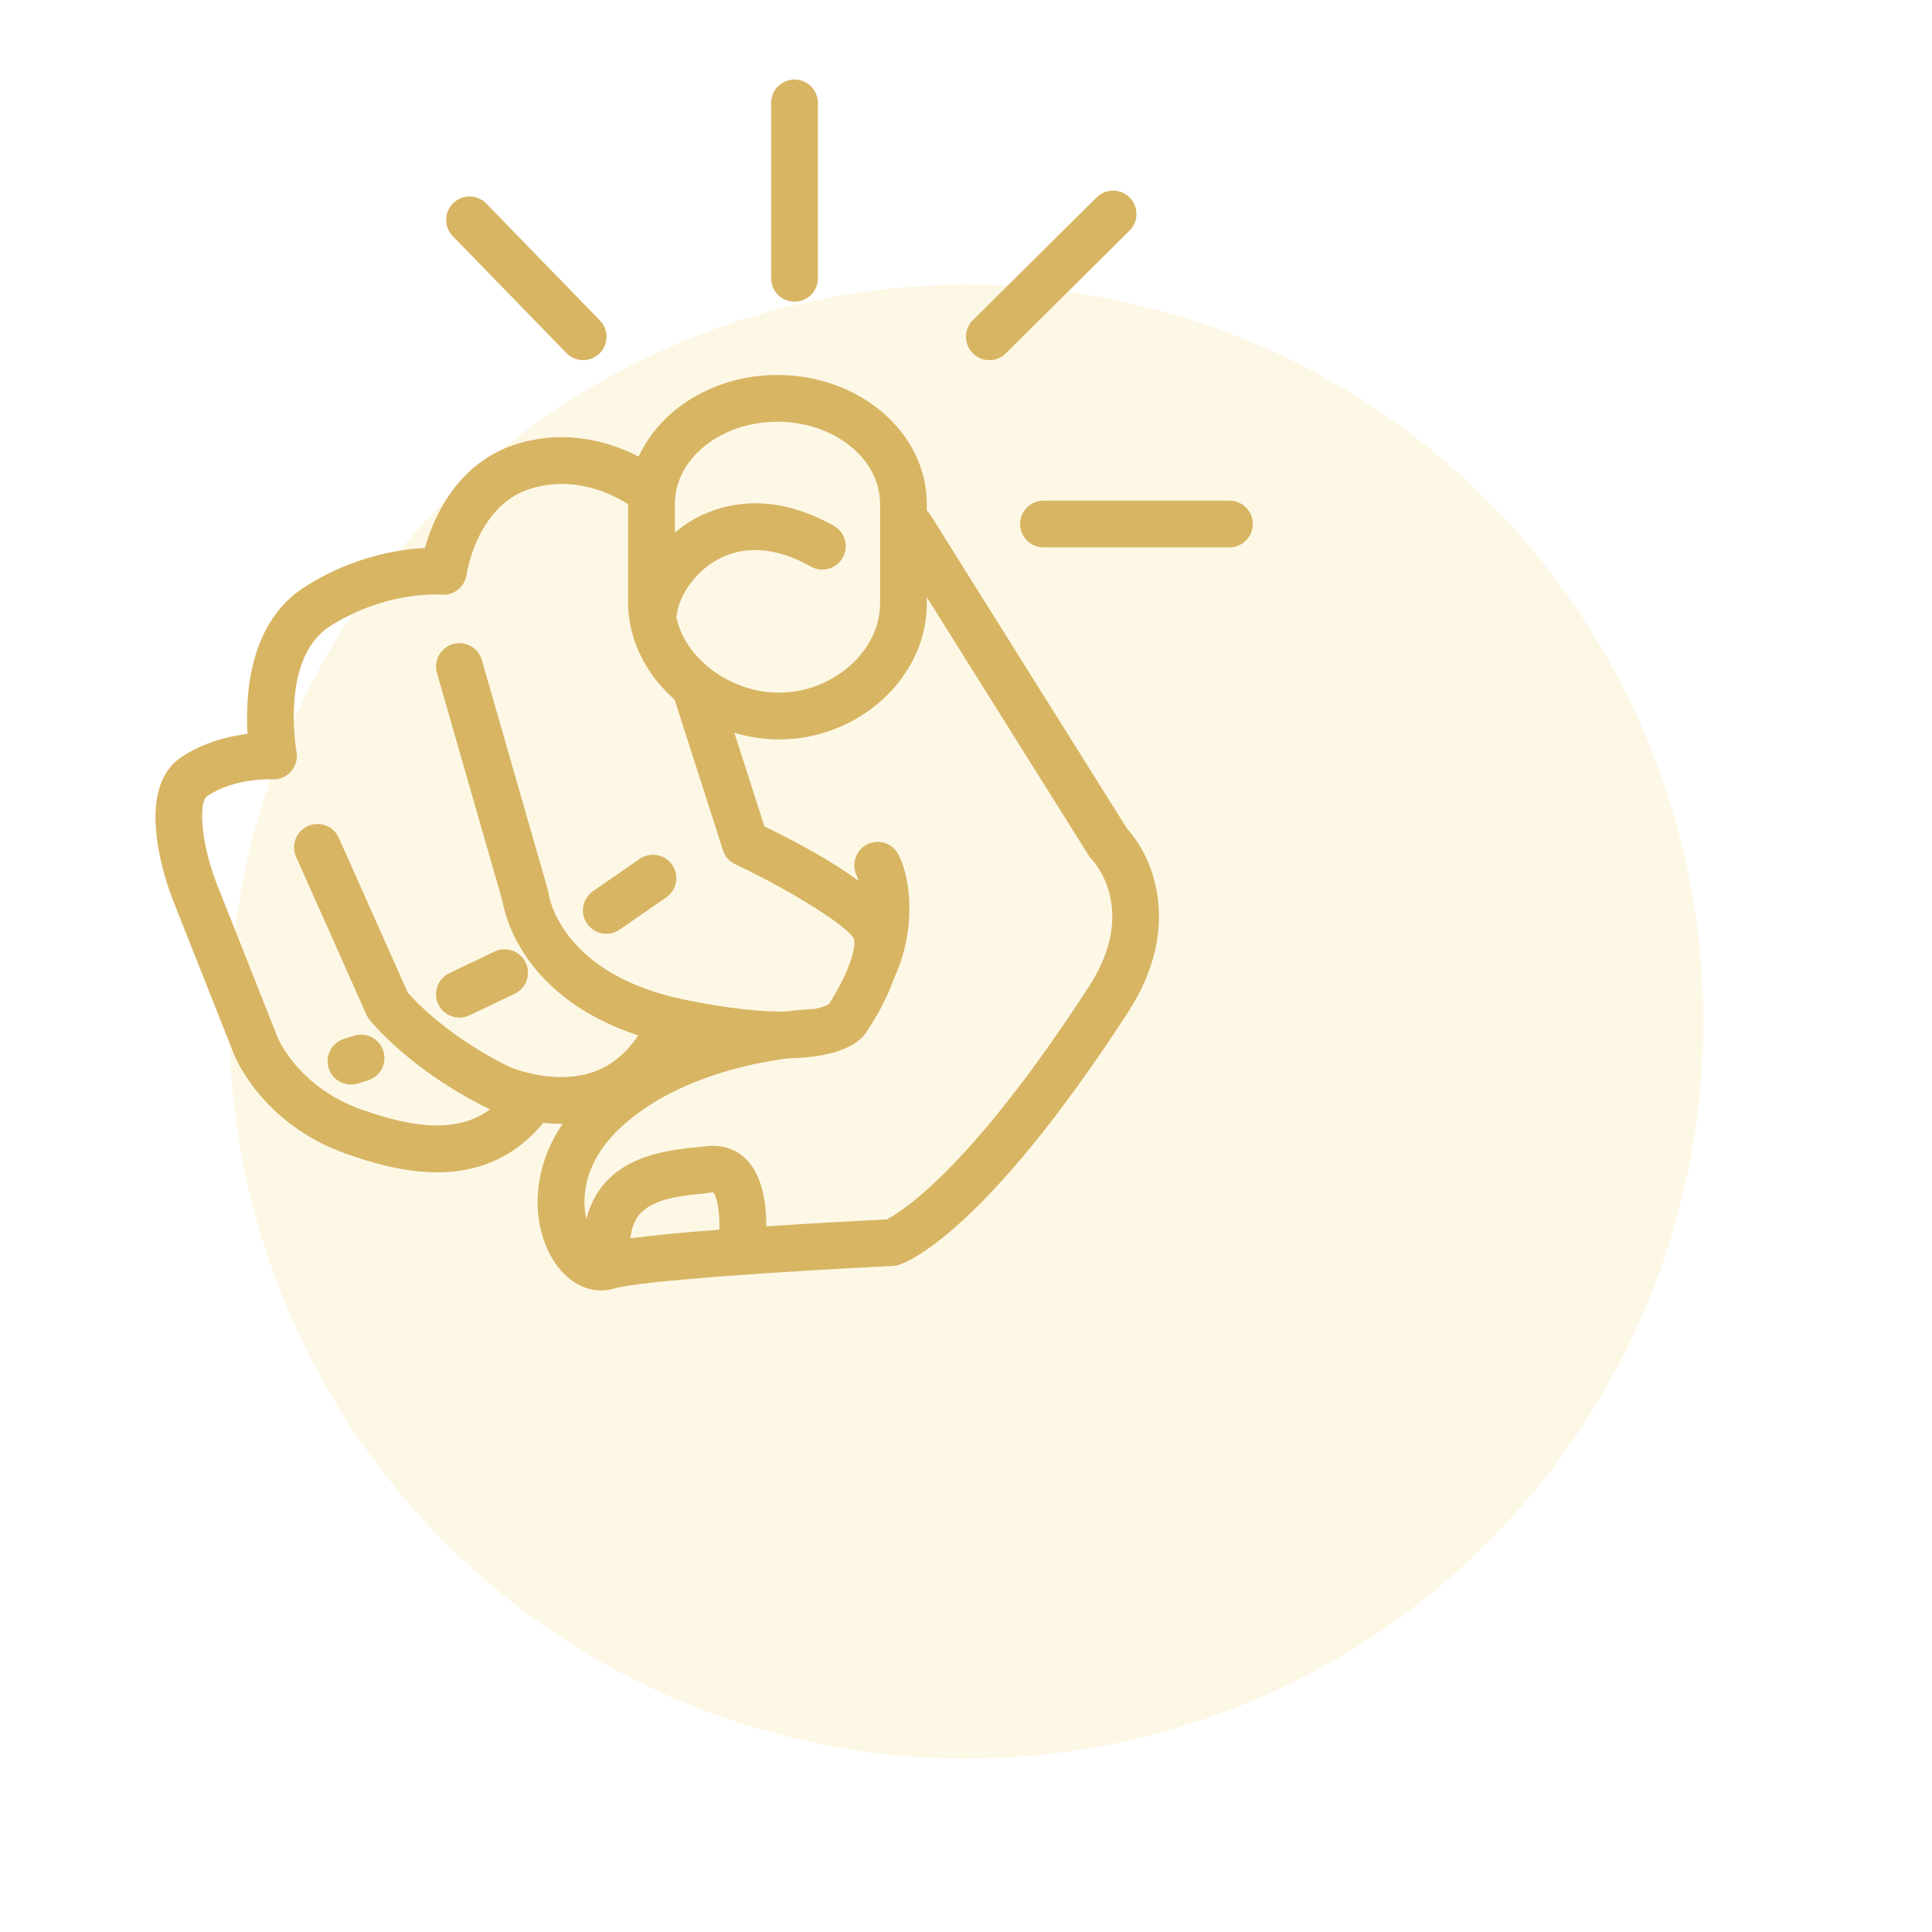 <svg xmlns="http://www.w3.org/2000/svg" xmlns:xlink="http://www.w3.org/1999/xlink" width="1080" zoomAndPan="magnify" viewBox="0 0 810 810" height="1080" preserveAspectRatio="xMidYMid meet" version="1.0"><defs><clipPath id="562f5d30ed"><path d="M 96.129 119.34 L 714.129 119.34 L 714.129 737.34 L 96.129 737.34 Z M 96.129 119.34 " clip-rule="nonzero"/></clipPath><clipPath id="6858131765"><path d="M 65 157 L 486 157 L 486 541.598 L 65 541.598 Z M 65 157 " clip-rule="nonzero"/></clipPath><clipPath id="3db2bd08db"><path d="M 323 33.098 L 343 33.098 L 343 127 L 323 127 Z M 323 33.098 " clip-rule="nonzero"/></clipPath><clipPath id="45da928fca"><path d="M 427 209 L 525.242 209 L 525.242 230 L 427 230 Z M 427 209 " clip-rule="nonzero"/></clipPath></defs><g clip-path="url(#562f5d30ed)"><path fill="#f2d05b" d="M 714.129 428.34 C 714.129 433.398 714.004 438.453 713.758 443.504 C 713.508 448.555 713.137 453.598 712.641 458.629 C 712.145 463.66 711.527 468.68 710.785 473.68 C 710.043 478.684 709.18 483.664 708.191 488.625 C 707.207 493.582 706.098 498.516 704.871 503.422 C 703.641 508.328 702.293 513.199 700.824 518.039 C 699.355 522.879 697.77 527.68 696.066 532.441 C 694.363 537.203 692.543 541.918 690.609 546.59 C 688.672 551.262 686.625 555.883 684.461 560.457 C 682.301 565.027 680.027 569.543 677.645 574.004 C 675.258 578.461 672.766 582.859 670.168 587.199 C 667.566 591.535 664.863 595.809 662.055 600.012 C 659.246 604.219 656.332 608.352 653.32 612.414 C 650.309 616.473 647.199 620.461 643.988 624.367 C 640.781 628.277 637.48 632.105 634.082 635.852 C 630.688 639.602 627.203 643.262 623.625 646.836 C 620.051 650.414 616.387 653.898 612.641 657.297 C 608.895 660.691 605.066 663.992 601.156 667.203 C 597.246 670.41 593.262 673.52 589.199 676.531 C 585.141 679.543 581.004 682.457 576.801 685.266 C 572.598 688.074 568.324 690.781 563.988 693.379 C 559.648 695.98 555.25 698.473 550.793 700.855 C 546.332 703.238 541.816 705.512 537.246 707.672 C 532.672 709.836 528.051 711.883 523.379 713.82 C 518.707 715.754 513.988 717.574 509.23 719.277 C 504.469 720.98 499.668 722.566 494.828 724.035 C 489.988 725.504 485.117 726.852 480.211 728.082 C 475.305 729.309 470.371 730.418 465.414 731.402 C 460.453 732.391 455.473 733.254 450.469 733.996 C 445.469 734.738 440.449 735.359 435.418 735.852 C 430.383 736.348 425.344 736.723 420.293 736.969 C 415.242 737.219 410.188 737.34 405.129 737.34 C 400.074 737.34 395.02 737.219 389.969 736.969 C 384.918 736.723 379.875 736.348 374.844 735.852 C 369.809 735.359 364.793 734.738 359.789 733.996 C 354.789 733.254 349.805 732.391 344.848 731.402 C 339.887 730.418 334.953 729.309 330.047 728.082 C 325.145 726.852 320.27 725.504 315.434 724.035 C 310.594 722.566 305.793 720.98 301.031 719.277 C 296.27 717.574 291.551 715.754 286.879 713.82 C 282.207 711.883 277.586 709.836 273.016 707.672 C 268.445 705.512 263.93 703.238 259.469 700.855 C 255.008 698.473 250.609 695.98 246.273 693.379 C 241.934 690.781 237.664 688.074 233.457 685.266 C 229.254 682.457 225.121 679.543 221.059 676.531 C 216.996 673.52 213.012 670.41 209.102 667.203 C 205.191 663.992 201.363 660.691 197.617 657.297 C 193.871 653.898 190.211 650.414 186.633 646.836 C 183.059 643.262 179.57 639.602 176.176 635.852 C 172.781 632.105 169.477 628.277 166.27 624.367 C 163.062 620.461 159.949 616.473 156.938 612.414 C 153.926 608.352 151.016 604.219 148.207 600.012 C 145.395 595.809 142.691 591.535 140.09 587.199 C 137.492 582.863 135 578.461 132.617 574.004 C 130.23 569.543 127.961 565.027 125.797 560.457 C 123.637 555.883 121.586 551.262 119.652 546.59 C 117.715 541.918 115.895 537.203 114.191 532.441 C 112.488 527.68 110.902 522.879 109.434 518.039 C 107.969 513.199 106.617 508.328 105.391 503.422 C 104.16 498.516 103.055 493.582 102.066 488.625 C 101.082 483.664 100.215 478.684 99.473 473.68 C 98.73 468.68 98.113 463.66 97.617 458.629 C 97.121 453.598 96.75 448.555 96.5 443.504 C 96.254 438.453 96.129 433.398 96.129 428.34 C 96.129 423.285 96.254 418.23 96.5 413.18 C 96.75 408.129 97.121 403.086 97.617 398.055 C 98.113 393.02 98.73 388.004 99.473 383 C 100.215 378 101.082 373.02 102.066 368.059 C 103.055 363.098 104.16 358.164 105.391 353.262 C 106.617 348.355 107.969 343.484 109.434 338.645 C 110.902 333.805 112.488 329.004 114.191 324.242 C 115.895 319.48 117.715 314.766 119.652 310.094 C 121.586 305.418 123.637 300.797 125.797 296.227 C 127.961 291.656 130.23 287.141 132.617 282.68 C 135 278.219 137.492 273.82 140.09 269.484 C 142.691 265.145 145.395 260.875 148.207 256.672 C 151.016 252.465 153.926 248.332 156.938 244.27 C 159.949 240.207 163.062 236.223 166.27 232.312 C 169.477 228.406 172.781 224.578 176.176 220.828 C 179.57 217.082 183.059 213.422 186.633 209.844 C 190.211 206.27 193.871 202.785 197.617 199.387 C 201.363 195.992 205.191 192.688 209.102 189.48 C 213.012 186.273 216.996 183.164 221.059 180.148 C 225.121 177.137 229.254 174.227 233.457 171.418 C 237.664 168.609 241.934 165.902 246.273 163.305 C 250.609 160.703 255.008 158.211 259.469 155.828 C 263.93 153.445 268.445 151.172 273.016 149.008 C 277.586 146.848 282.207 144.797 286.879 142.863 C 291.551 140.926 296.27 139.109 301.031 137.402 C 305.793 135.699 310.594 134.113 315.434 132.648 C 320.27 131.18 325.145 129.832 330.047 128.602 C 334.953 127.371 339.887 126.266 344.848 125.277 C 349.805 124.293 354.789 123.426 359.789 122.688 C 364.793 121.945 369.809 121.324 374.844 120.828 C 379.875 120.332 384.918 119.961 389.969 119.715 C 395.02 119.465 400.074 119.34 405.129 119.34 C 410.188 119.34 415.242 119.465 420.293 119.715 C 425.344 119.961 430.383 120.332 435.418 120.828 C 440.449 121.324 445.469 121.945 450.469 122.688 C 455.473 123.426 460.453 124.293 465.414 125.277 C 470.371 126.266 475.305 127.371 480.211 128.602 C 485.117 129.832 489.988 131.18 494.828 132.648 C 499.668 134.113 504.469 135.699 509.23 137.402 C 513.988 139.109 518.707 140.926 523.379 142.863 C 528.051 144.797 532.672 146.848 537.242 149.008 C 541.816 151.172 546.332 153.445 550.793 155.828 C 555.25 158.211 559.648 160.703 563.988 163.305 C 568.324 165.902 572.598 168.609 576.801 171.418 C 581.004 174.227 585.141 177.137 589.199 180.148 C 593.262 183.164 597.246 186.273 601.156 189.48 C 605.066 192.688 608.895 195.992 612.641 199.387 C 616.387 202.785 620.051 206.27 623.625 209.844 C 627.203 213.422 630.688 217.082 634.082 220.828 C 637.48 224.578 640.781 228.406 643.988 232.312 C 647.199 236.223 650.309 240.207 653.32 244.27 C 656.332 248.332 659.246 252.465 662.055 256.672 C 664.863 260.875 667.566 265.145 670.168 269.484 C 672.766 273.82 675.258 278.219 677.645 282.68 C 680.027 287.141 682.301 291.656 684.461 296.227 C 686.625 300.797 688.672 305.418 690.609 310.094 C 692.543 314.766 694.363 319.48 696.066 324.242 C 697.77 329.004 699.355 333.805 700.824 338.645 C 702.293 343.484 703.641 348.355 704.871 353.262 C 706.098 358.164 707.207 363.098 708.191 368.059 C 709.18 373.02 710.043 378 710.785 383 C 711.527 388.004 712.145 393.02 712.641 398.055 C 713.137 403.086 713.508 408.129 713.758 413.18 C 714.004 418.23 714.129 423.285 714.129 428.34 Z M 714.129 428.34 " fill-opacity="0.149" fill-rule="nonzero"/></g><g clip-path="url(#6858131765)"><path fill="#d8b563" d="M 390.09 215.891 C 389.66 215.203 389.133 214.609 388.574 214.074 L 388.574 211.285 C 388.574 181.465 360.48 157.207 325.953 157.207 C 299.547 157.207 276.961 171.418 267.77 191.426 C 256.637 185.703 238.535 179.758 217.566 185.871 C 191.887 193.367 181.781 216.91 178.109 229.727 C 167.281 230.293 147.84 233.277 127.84 246.012 C 104.488 260.871 102.793 291.242 103.789 307.676 C 96.004 308.641 85.484 311.129 76.078 317.406 C 55.816 330.906 69.438 369.441 72.398 377.105 L 98.203 442.262 C 98.668 443.43 110.059 471.082 144.516 483.488 C 155.805 487.555 169.453 491.5 183.281 491.5 C 198.949 491.5 214.848 486.43 227.797 470.742 C 230.207 470.992 232.691 471.176 235.305 471.176 C 235.492 471.176 235.68 471.156 235.867 471.156 C 222.406 491.102 223.172 512.824 231.098 526.879 C 236.184 535.898 243.992 541.043 252.008 541.043 C 253.875 541.043 255.742 540.762 257.59 540.191 C 268.359 536.871 334.914 532.633 374.332 530.754 C 375.16 530.715 375.973 530.566 376.762 530.328 C 380.273 529.234 412.855 517.008 472.977 424.297 C 496.133 388.594 483.223 358.969 472.527 347.43 Z M 325.953 176.812 C 349.676 176.812 368.977 192.281 368.977 211.285 L 368.977 253.078 C 368.977 272.957 349.199 290.395 326.648 290.395 C 306.102 290.395 287.254 276.039 283.621 258.969 C 283.914 251.672 289.977 240.934 300.055 235.055 C 311.488 228.387 325.289 229.238 339.965 237.535 C 344.672 240.203 350.656 238.539 353.32 233.824 C 355.98 229.109 354.324 223.133 349.609 220.465 C 321.562 204.605 300.332 212.191 290.176 218.121 C 287.605 219.621 285.227 221.402 282.945 223.305 L 282.945 211.285 C 282.934 192.277 302.223 176.812 325.953 176.812 Z M 213.438 447.223 C 188.094 434.719 174.109 419.777 170.965 416.172 L 142.051 351.266 C 139.844 346.316 134.059 344.113 129.113 346.297 C 124.164 348.5 121.941 354.301 124.148 359.246 L 153.629 425.41 C 153.957 426.152 154.371 426.848 154.875 427.469 C 155.543 428.32 171.598 448.441 204.992 464.914 C 205.047 464.941 205.293 465.043 205.469 465.121 C 193.055 474.184 176.156 474.055 151.16 465.043 C 125.289 455.727 116.734 435.766 116.414 435.004 L 90.645 369.949 C 84.641 354.426 82.805 336.477 86.941 333.715 C 98.598 325.945 113.902 326.734 114.023 326.738 C 117.047 326.984 119.984 325.719 121.992 323.457 C 124.004 321.207 124.859 318.129 124.305 315.156 C 124.23 314.766 117.309 275.949 138.355 262.551 C 161.965 247.52 184.797 249.266 184.98 249.293 C 190.234 249.812 194.898 246.078 195.613 240.875 C 195.652 240.582 199.93 211.445 223.047 204.695 C 241.254 199.387 256.684 207.148 263.324 211.406 L 263.324 253.074 C 263.324 255.844 263.656 258.566 264.125 261.254 C 264.148 261.383 264.164 261.508 264.199 261.637 C 266.43 273.727 273.191 284.812 282.832 293.309 L 303.105 356.473 C 303.934 359.055 305.793 361.184 308.254 362.34 C 332.379 373.727 355.719 388.605 358.074 393.672 C 359.195 399.887 352.586 413.289 347.434 421.074 C 346.738 421.473 344.891 422.336 341.258 423.051 C 339.289 423.129 334.84 423.387 328.844 424.117 C 319.625 424.184 306.34 423.062 287.297 419.184 C 235.371 408.59 230.219 376.07 230.039 374.793 C 229.977 374.262 229.871 373.738 229.727 373.234 L 202.031 276.742 C 200.543 271.535 195.117 268.543 189.91 270.023 C 184.707 271.527 181.703 276.949 183.195 282.156 L 210.723 378.051 C 211.797 384.398 219.867 418.398 267.555 434.109 C 262.758 441.371 256.754 446.398 249.625 449.102 C 232.434 455.609 213.449 447.223 213.438 447.223 Z M 301.629 515.543 C 287.414 516.629 273.953 517.863 264.289 519.164 C 264.75 515.227 265.859 511.957 267.77 509.566 C 273.379 502.508 285.652 501.293 295.512 500.328 L 298.953 499.859 C 300.566 501.203 301.84 508.129 301.629 515.543 Z M 456.543 413.625 C 405.746 491.941 376.609 508.816 371.711 511.254 C 364.504 511.605 343.703 512.656 321.277 514.148 C 321.328 505.762 320.039 493.305 312.91 486.098 C 308.68 481.816 302.848 479.879 296.672 480.512 L 293.605 480.824 C 281.5 482.016 263.211 483.812 252.434 497.363 C 249.316 501.281 247.148 505.891 245.844 511.098 C 244.398 504.871 242.855 488.199 261.23 471.789 C 282.926 452.406 313.605 445.895 330.449 443.715 C 352.691 443.309 360.41 436.871 362.977 433.117 C 362.988 433.105 362.988 433.09 363 433.078 C 364.859 430.379 371.059 420.953 374.809 410.219 C 382.574 393.973 383.477 372.465 376.816 358.535 C 374.492 353.641 368.629 351.582 363.754 353.914 C 358.871 356.25 356.805 362.109 359.137 366.988 C 359.484 367.715 359.738 368.551 360.016 369.367 C 348.941 361.109 334.203 353.102 320.477 346.465 L 307.879 307.211 C 313.863 309.008 320.168 310.004 326.645 310.004 C 360.207 310.004 388.574 283.934 388.574 253.082 L 388.574 250.395 L 456.457 358.691 C 456.84 359.305 457.297 359.883 457.824 360.398 C 458.02 360.605 477.707 380.988 456.543 413.625 Z M 456.543 413.625 " fill-opacity="1" fill-rule="nonzero"/></g><path fill="#d8b563" d="M 207.332 398.945 L 188.395 407.992 C 183.508 410.32 181.438 416.176 183.766 421.059 C 185.453 424.582 188.961 426.645 192.621 426.645 C 194.035 426.645 195.473 426.332 196.832 425.684 L 215.77 416.641 C 220.656 414.309 222.727 408.461 220.398 403.57 C 218.066 398.691 212.219 396.625 207.332 398.945 Z M 207.332 398.945 " fill-opacity="1" fill-rule="nonzero"/><path fill="#d8b563" d="M 254.191 391.5 C 256.113 391.5 258.055 390.934 259.75 389.758 L 279.324 376.242 C 283.773 373.164 284.898 367.055 281.82 362.598 C 278.742 358.141 272.637 357.023 268.188 360.094 L 248.617 373.617 C 244.16 376.699 243.047 382.805 246.117 387.266 C 248.02 390.016 251.082 391.5 254.191 391.5 Z M 254.191 391.5 " fill-opacity="1" fill-rule="nonzero"/><path fill="#d8b563" d="M 147.125 454.707 C 148.094 454.707 149.07 454.566 150.047 454.266 L 154.277 452.941 C 159.441 451.34 162.328 445.84 160.723 440.676 C 159.109 435.496 153.629 432.613 148.457 434.227 L 144.219 435.543 C 139.055 437.156 136.168 442.648 137.781 447.82 C 139.078 452.02 142.949 454.707 147.125 454.707 Z M 147.125 454.707 " fill-opacity="1" fill-rule="nonzero"/><path fill="#d8b563" d="M 237.465 148.02 C 239.387 149.996 241.938 150.992 244.488 150.992 C 246.949 150.992 249.414 150.07 251.32 148.215 C 255.203 144.438 255.289 138.234 251.516 134.355 L 203.883 85.34 C 200.105 81.457 193.902 81.375 190.027 85.141 C 186.145 88.914 186.062 95.125 189.832 99.004 Z M 237.465 148.02 " fill-opacity="1" fill-rule="nonzero"/><g clip-path="url(#3db2bd08db)"><path fill="#d8b563" d="M 333.102 126.48 C 338.512 126.48 342.898 122.094 342.898 116.684 L 342.898 43.152 C 342.898 37.738 338.512 33.348 333.102 33.348 C 327.688 33.348 323.297 37.738 323.297 43.152 L 323.297 116.68 C 323.297 122.094 327.688 126.48 333.102 126.48 Z M 333.102 126.48 " fill-opacity="1" fill-rule="nonzero"/></g><path fill="#d8b563" d="M 414.785 150.992 C 417.281 150.992 419.777 150.047 421.684 148.148 L 473.562 96.688 C 477.414 92.875 477.438 86.664 473.625 82.82 C 469.816 78.973 463.609 78.957 459.766 82.762 L 407.883 134.227 C 404.039 138.039 404.02 144.242 407.824 148.086 C 409.742 150.023 412.266 150.992 414.785 150.992 Z M 414.785 150.992 " fill-opacity="1" fill-rule="nonzero"/><g clip-path="url(#45da928fca)"><path fill="#d8b563" d="M 515.449 209.891 L 437.488 209.891 C 432.082 209.891 427.688 214.273 427.688 219.688 C 427.688 225.102 432.082 229.492 437.488 229.492 L 515.449 229.492 C 520.855 229.492 525.25 225.102 525.25 219.688 C 525.25 214.273 520.855 209.891 515.449 209.891 Z M 515.449 209.891 " fill-opacity="1" fill-rule="nonzero"/></g></svg>